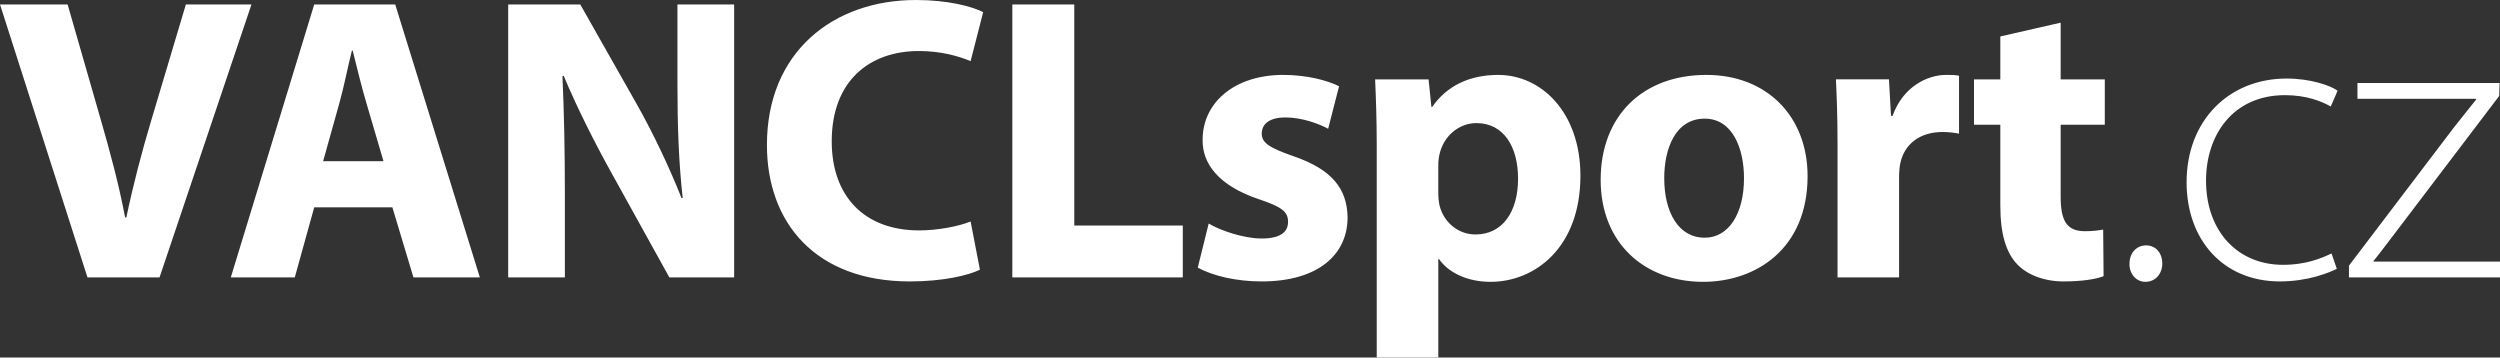 <?xml version="1.0" encoding="utf-8"?>
<!-- Generator: Adobe Illustrator 16.0.3, SVG Export Plug-In . SVG Version: 6.00 Build 0)  -->
<!DOCTYPE svg PUBLIC "-//W3C//DTD SVG 1.1//EN" "http://www.w3.org/Graphics/SVG/1.1/DTD/svg11.dtd">
<svg version="1.1" id="Vrstva_1" xmlns="http://www.w3.org/2000/svg" xmlns:xlink="http://www.w3.org/1999/xlink" x="0px" y="0px"
	 width="300px" height="42.906px" viewBox="0 0 300 42.906" enable-background="new 0 0 300 42.906" xml:space="preserve">
<rect x="0" y="0" width="300" height="42.906" fill="#333333" stroke="none"/>
<g>
	<path fill="#FFFFFF" d="M281.875,33.285H300V31.39h-15.161v-0.097c0.875-1.069,1.652-2.138,2.478-3.207l12.585-16.57l0.049-1.555
		h-17.056v1.895h14.237v0.098c-0.923,1.166-1.798,2.235-2.672,3.353l-12.586,16.569V33.285z M279.786,30.418
		c-1.264,0.583-3.062,1.361-5.831,1.361c-5.394,0-9.232-3.984-9.232-10.107c0-5.442,3.207-10.253,9.475-10.253
		c2.575,0,4.374,0.729,5.491,1.361l0.826-1.896c-0.875-0.631-3.256-1.458-6.122-1.458c-6.949,0-12.002,5.054-12.002,12.439
		c0,6.998,4.47,11.905,11.176,11.905c3.402,0,5.831-1.021,6.851-1.507L279.786,30.418z M257.434,33.82
		c1.264,0,2.041-1.02,2.041-2.187c0-1.263-0.777-2.187-1.943-2.187s-1.992,0.923-1.992,2.187
		C255.49,32.8,256.316,33.82,257.434,33.82 M240.039,4.373v5.151h-3.159v5.442h3.159v9.718c0,3.353,0.68,5.637,2.041,7.046
		c1.166,1.215,3.158,2.041,5.54,2.041c2.089,0,3.838-0.243,4.81-0.632l-0.048-5.588c-0.534,0.097-1.264,0.194-2.187,0.194
		c-2.235,0-2.916-1.313-2.916-4.179v-8.601h5.297V9.524h-5.297V2.721L240.039,4.373z M220.505,33.285h7.386v-12.05
		c0-0.583,0.048-1.167,0.146-1.652c0.486-2.284,2.332-3.742,5.054-3.742c0.826,0,1.458,0.097,1.992,0.194V9.086
		c-0.534-0.097-0.875-0.097-1.556-0.097c-2.283,0-5.199,1.458-6.413,4.908h-0.195l-0.243-4.373h-6.366
		c0.097,2.041,0.194,4.325,0.194,7.823V33.285z M204.567,14.237c3.353,0,4.713,3.596,4.713,7.143c0,4.276-1.846,7.144-4.713,7.144
		c-3.158,0-4.859-3.062-4.859-7.144C199.708,17.882,201.02,14.237,204.567,14.237 M204.762,8.989
		c-7.628,0-12.682,4.908-12.682,12.585c0,7.677,5.345,12.245,12.293,12.245c6.365,0,12.537-3.984,12.537-12.683
		C216.91,13.994,212.05,8.989,204.762,8.989 M172.595,19.825c0-0.437,0.048-0.923,0.146-1.312c0.485-2.187,2.333-3.741,4.422-3.741
		c3.305,0,5.004,2.867,5.004,6.657c0,4.033-1.895,6.706-5.102,6.706c-2.138,0-3.839-1.506-4.325-3.499
		c-0.097-0.438-0.146-0.972-0.146-1.555V19.825z M165.209,42.906h7.386V31.099h0.097c1.069,1.555,3.305,2.721,6.171,2.721
		c5.297,0,10.787-4.082,10.787-12.731c0-7.581-4.665-12.1-9.864-12.1c-3.45,0-6.171,1.313-7.92,3.839h-0.098l-0.34-3.304h-6.414
		c0.097,2.187,0.194,4.859,0.194,7.969V42.906z M143.731,32.119c1.799,0.972,4.568,1.652,7.678,1.652
		c6.802,0,10.301-3.256,10.301-7.678c-0.049-3.499-1.944-5.782-6.463-7.337c-2.916-1.021-3.838-1.604-3.838-2.721
		c0-1.215,1.021-1.944,2.818-1.944c2.041,0,4.082,0.778,5.151,1.361l1.312-5.103c-1.458-0.729-3.936-1.36-6.706-1.36
		c-5.879,0-9.67,3.353-9.67,7.775c-0.049,2.818,1.846,5.491,6.754,7.143c2.77,0.923,3.499,1.506,3.499,2.721
		c0,1.214-0.923,1.992-3.158,1.992c-2.187,0-5.005-0.972-6.366-1.798L143.731,32.119z M121.478,33.285h20.457v-6.22h-13.022V0.534
		h-7.435V33.285z M116.474,26.58c-1.458,0.583-3.937,1.069-6.171,1.069c-6.608,0-10.496-4.13-10.496-10.69
		c0-7.289,4.567-10.836,10.447-10.836c2.624,0,4.713,0.583,6.22,1.215l1.506-5.88C116.668,0.777,113.752,0,109.914,0
		C100,0,92.031,6.22,92.031,17.396c0,9.33,5.832,16.376,17.153,16.376c3.984,0,7.046-0.729,8.406-1.409L116.474,26.58z
		 M67.785,33.285v-9.864c0-5.345-0.097-9.961-0.292-14.286l0.146-0.049c1.603,3.839,3.742,8.066,5.685,11.565l6.998,12.634h7.775
		V0.534h-6.803v9.573c0,4.908,0.146,9.33,0.631,13.654h-0.146c-1.458-3.693-3.401-7.775-5.345-11.224L69.631,0.534h-8.649v32.751
		H67.785z M38.776,19.34l1.944-6.949c0.535-1.895,1.021-4.373,1.507-6.317h0.097c0.486,1.944,1.069,4.374,1.652,6.317l2.041,6.949
		H38.776z M47.085,24.879l2.527,8.406h7.969L47.425,0.534h-9.718l-10.01,32.751h7.678l2.332-8.406H47.085z M19.145,33.285
		l11.03-32.751h-7.872l-4.179,13.995c-1.118,3.741-2.138,7.629-2.964,11.564h-0.146c-0.777-4.082-1.798-7.823-2.916-11.71
		L8.114,0.534H0l10.496,32.751H19.145z"/>
</g>
</svg>
